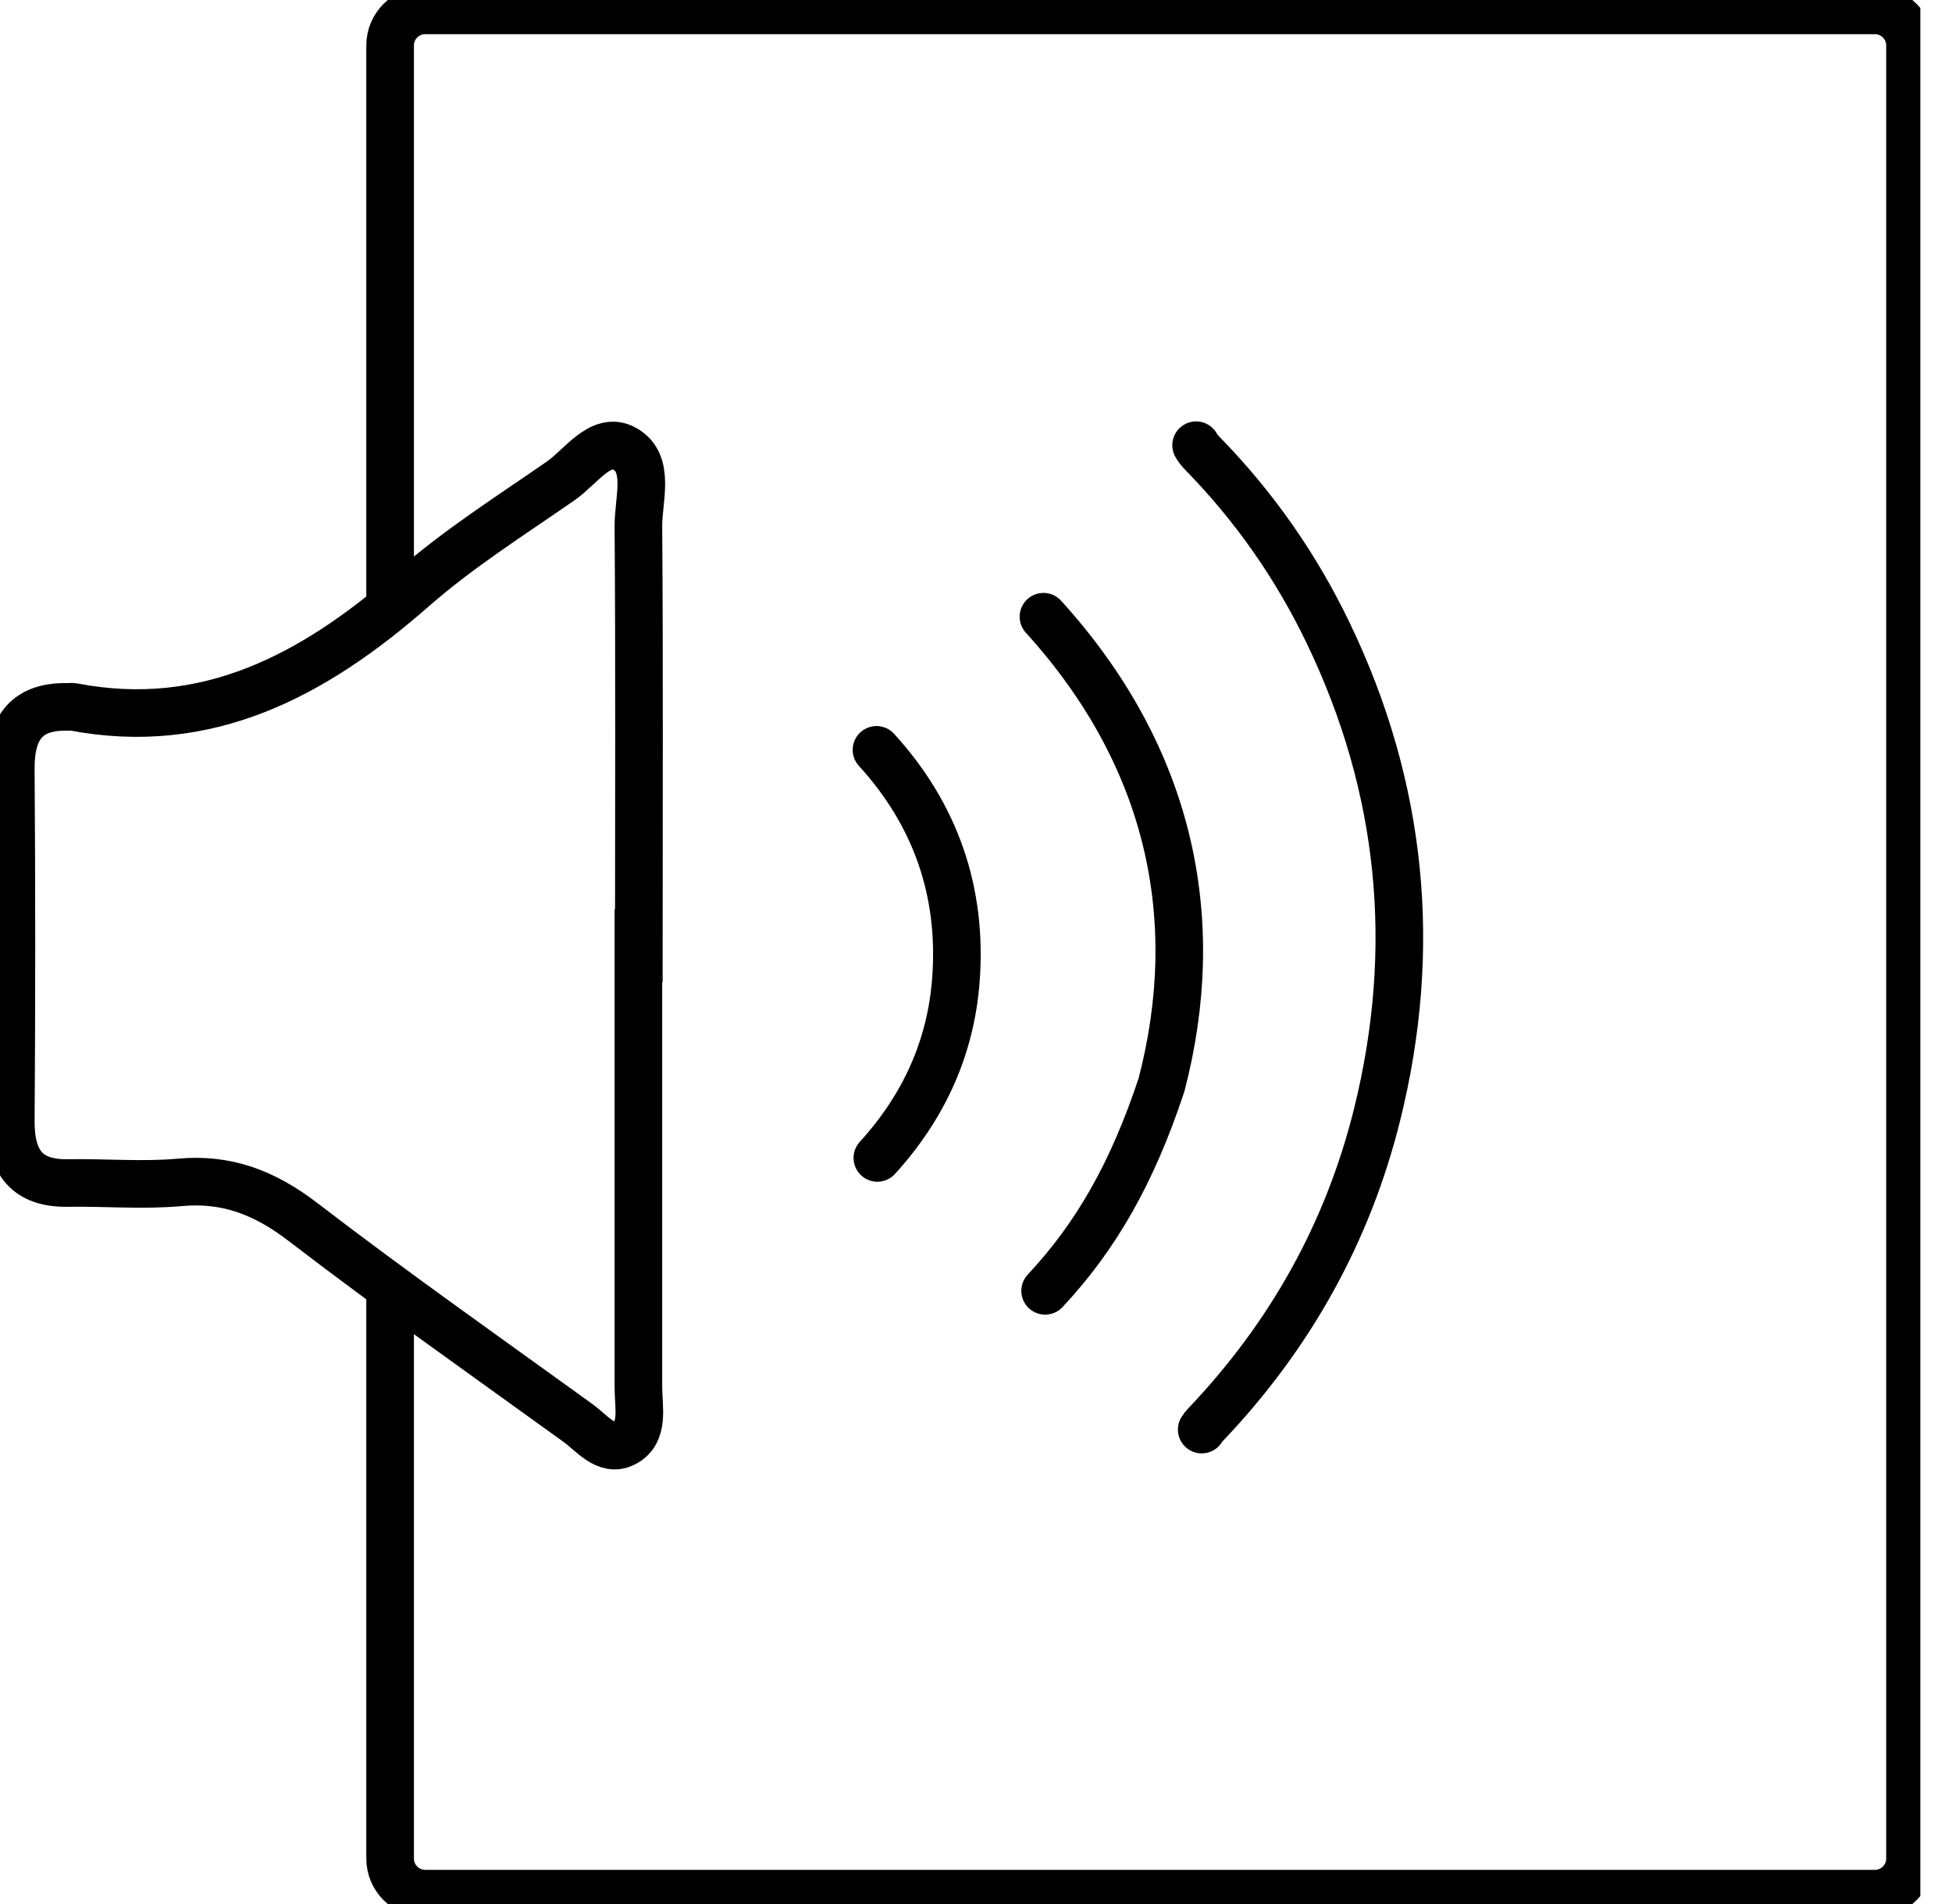<svg width="41" height="40" viewBox="0 0 41 40" fill="none" xmlns="http://www.w3.org/2000/svg">
<g clip-path="url(#clip0_2241_3228)">
<path d="M25.241 30.033C25.262 29.998 25.293 29.959 25.332 29.919C27.096 28.064 28.312 25.89 28.926 23.411C29.789 19.926 29.458 16.545 27.898 13.3C27.227 11.902 26.347 10.643 25.262 9.532C25.197 9.466 25.154 9.41 25.123 9.353" stroke="black" stroke-miterlimit="10" stroke-linecap="round"/>
<path d="M18.428 24.326C19.399 23.259 19.974 22.013 20.079 20.571C20.214 18.732 19.652 17.116 18.41 15.753" stroke="black" stroke-miterlimit="10" stroke-linecap="round"/>
<path d="M21.917 12.956C24.605 15.918 25.297 19.338 24.396 22.792C23.782 24.644 23.023 25.973 21.952 27.118" stroke="black" stroke-miterlimit="10" stroke-linecap="round"/>
<path d="M13.409 19.865C13.409 22.958 13.409 26.055 13.409 29.148C13.409 29.567 13.544 30.102 13.108 30.32C12.734 30.512 12.429 30.102 12.133 29.889C10.198 28.491 8.247 27.118 6.352 25.663C5.554 25.053 4.757 24.748 3.773 24.84C2.993 24.91 2.204 24.84 1.425 24.853C0.575 24.866 0.222 24.426 0.227 23.55C0.244 21.085 0.244 18.615 0.227 16.149C0.222 15.269 0.579 14.829 1.429 14.851C1.468 14.851 1.503 14.842 1.542 14.851C4.348 15.387 6.587 14.193 8.665 12.372C9.632 11.523 10.73 10.83 11.784 10.098C12.202 9.806 12.62 9.153 13.113 9.423C13.675 9.728 13.405 10.49 13.409 11.056C13.431 13.993 13.418 16.933 13.418 19.869L13.409 19.865Z" stroke="black" stroke-miterlimit="10"/>
<path d="M8.194 12.816V0.954C8.194 0.549 8.525 0.218 8.931 0.218H39.381C39.787 0.218 40.118 0.549 40.118 0.954V39.046C40.118 39.451 39.787 39.782 39.381 39.782H8.931C8.525 39.782 8.194 39.451 8.194 39.046V27.118" stroke="black" stroke-miterlimit="10"/>
</g>
<defs>
<clipPath id="clip0_2241_3228">
<rect width="40.335" height="40" fill="white"/>
</clipPath>
</defs>
</svg>

